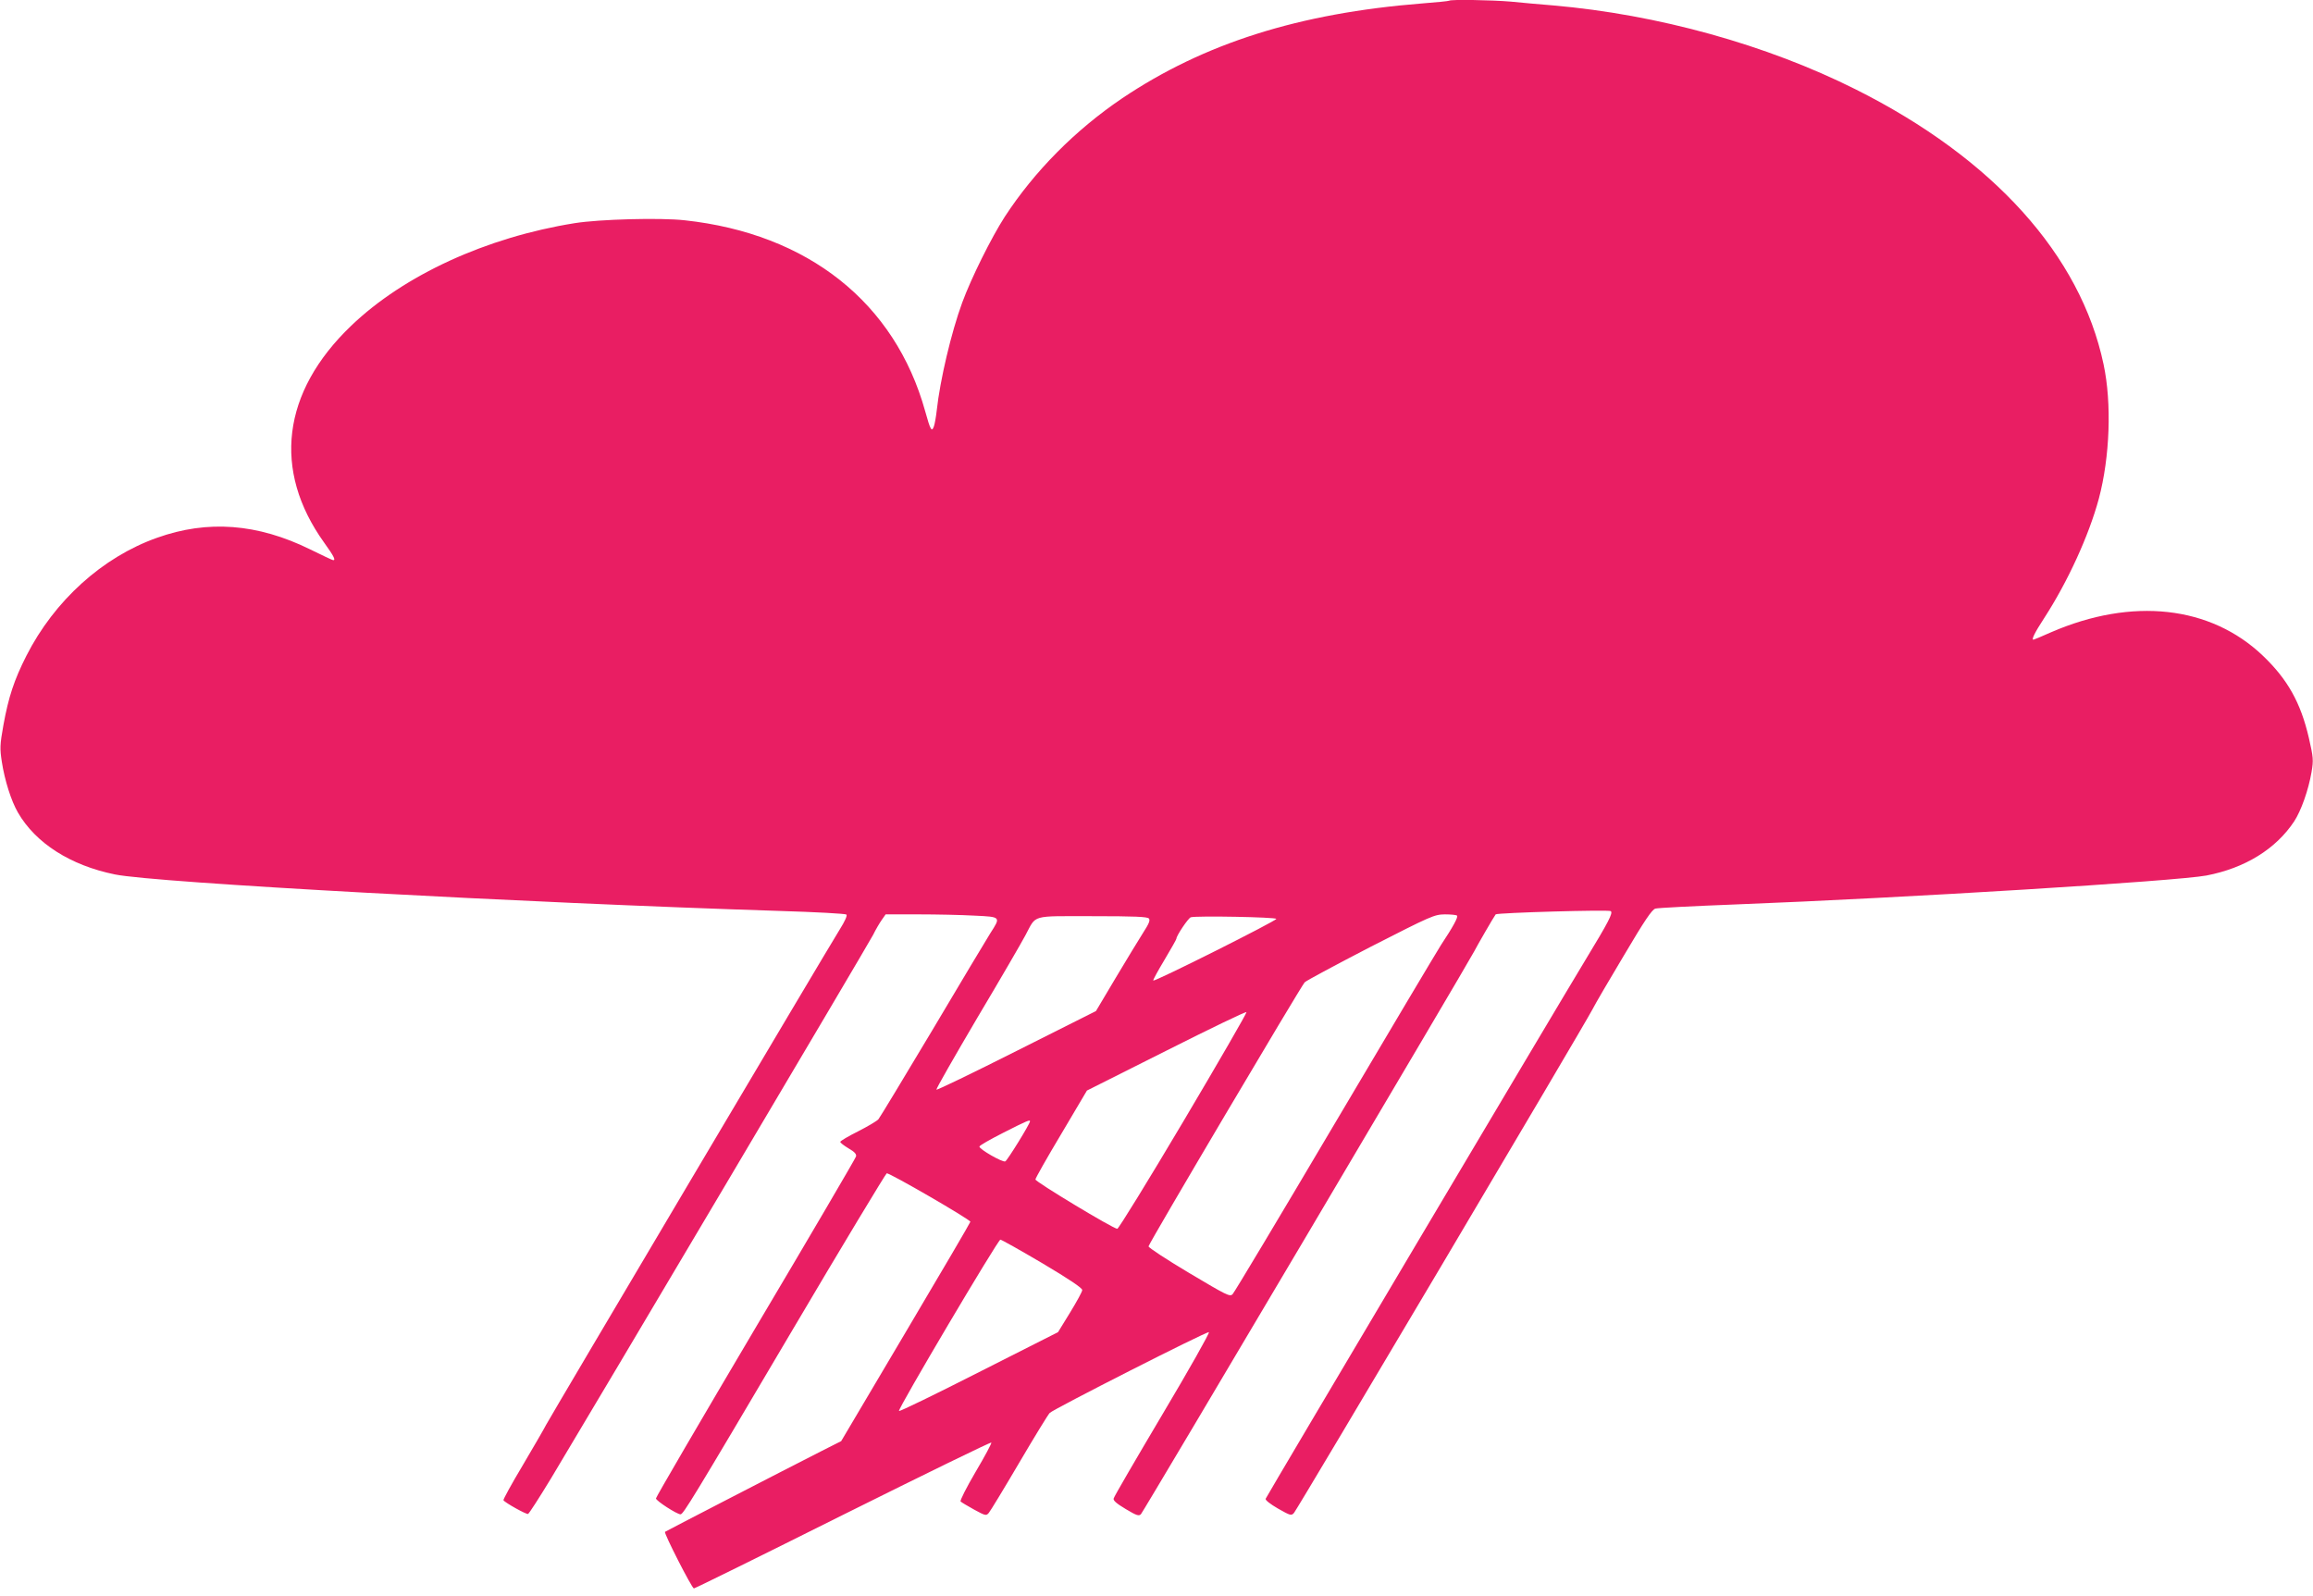 <?xml version="1.0" standalone="no"?>
<!DOCTYPE svg PUBLIC "-//W3C//DTD SVG 20010904//EN"
 "http://www.w3.org/TR/2001/REC-SVG-20010904/DTD/svg10.dtd">
<svg version="1.0" xmlns="http://www.w3.org/2000/svg"
 width="1280pt" height="883pt" viewBox="0 0 1280 883"
 preserveAspectRatio="xMidYMid meet">
<g transform="translate(0,883) scale(0.1,-0.1)"
fill="#e91e63" stroke="none">
<path d="M8019 8826 c-2 -2 -69 -9 -149 -15 -682 -54 -1208 -221 -1660 -525
-260 -176 -485 -403 -650 -656 -74 -115 -185 -338 -235 -474 -61 -166 -123
-430 -141 -596 -4 -36 -11 -76 -16 -90 -12 -32 -19 -21 -48 84 -167 601 -648
983 -1331 1057 -135 15 -472 6 -609 -16 -488 -78 -944 -287 -1237 -568 -383
-367 -436 -800 -149 -1200 53 -74 65 -97 50 -97 -4 0 -61 27 -128 60 -291 143
-567 164 -847 64 -302 -107 -568 -348 -723 -653 -68 -134 -99 -229 -127 -383
-20 -111 -20 -131 -9 -203 16 -104 52 -217 89 -281 98 -170 291 -293 537 -343
222 -46 2264 -157 3679 -202 198 -6 364 -15 369 -20 6 -5 -9 -38 -36 -81 -72
-115 -1603 -2699 -1626 -2743 -11 -22 -70 -123 -130 -225 -61 -102 -108 -188
-106 -192 9 -14 126 -79 136 -76 6 2 63 91 128 198 240 399 1756 2956 1782
3007 14 29 36 66 48 83 l21 30 182 0 c100 0 239 -3 310 -7 148 -7 146 -6 87
-98 -21 -33 -165 -274 -320 -535 -156 -261 -290 -483 -299 -494 -9 -10 -60
-40 -113 -67 -54 -27 -98 -53 -98 -58 0 -5 21 -21 46 -36 33 -19 45 -32 41
-45 -2 -9 -252 -436 -556 -948 -303 -512 -551 -937 -551 -944 0 -13 116 -88
136 -88 15 0 62 76 610 1004 285 483 525 880 531 883 13 5 463 -256 463 -268
0 -4 -161 -279 -358 -611 l-357 -603 -105 -53 c-240 -122 -865 -445 -870 -449
-7 -7 149 -313 160 -313 6 0 377 183 825 407 448 223 818 404 821 400 3 -3
-36 -76 -87 -162 -51 -87 -88 -160 -83 -164 5 -5 39 -25 75 -45 62 -34 67 -35
81 -18 8 9 84 134 168 277 84 143 160 267 169 276 22 22 868 452 881 447 6 -2
-109 -206 -256 -453 -147 -248 -269 -457 -271 -467 -4 -11 15 -28 67 -59 60
-36 73 -40 84 -28 15 16 1822 3068 1844 3114 14 28 110 194 119 205 8 9 628
27 637 18 13 -11 -11 -57 -142 -273 -144 -237 -1762 -2963 -1768 -2979 -3 -7
25 -29 68 -54 69 -39 74 -41 89 -24 17 18 1608 2701 1652 2787 14 28 93 163
175 300 113 191 154 252 173 257 13 4 213 14 444 23 936 36 2439 129 2605 160
214 41 385 147 486 300 38 58 79 173 96 273 11 66 10 80 -15 189 -45 194 -117
323 -254 454 -290 277 -723 325 -1173 130 -51 -23 -95 -41 -97 -41 -12 0 5 36
59 119 131 202 248 458 303 662 61 230 72 527 26 743 -128 605 -611 1140
-1371 1521 -494 248 -1097 415 -1675 465 -71 6 -177 15 -234 21 -104 9 -334
13 -342 5z m44 -5063 c8 -7 -22 -62 -89 -163 -23 -36 -288 -481 -589 -990
-301 -509 -554 -932 -564 -942 -15 -15 -31 -7 -241 118 -124 74 -225 140 -224
147 1 16 842 1437 864 1461 10 10 175 98 366 197 337 172 351 178 410 179 33
0 64 -3 67 -7z m-1705 -16 c8 -10 0 -29 -31 -77 -23 -36 -91 -148 -152 -250
l-110 -185 -440 -221 c-242 -122 -441 -218 -443 -214 -2 5 100 183 226 397
127 213 247 420 267 458 62 115 25 105 370 105 235 0 305 -3 313 -13z m705 -2
c2 -10 -673 -349 -681 -341 -2 3 26 54 62 114 36 61 66 113 66 117 0 17 66
115 80 119 33 9 470 1 473 -9z m-514 -1120 c-194 -327 -359 -595 -366 -595
-22 0 -453 260 -453 273 0 7 64 120 143 252 l142 240 440 221 c242 122 441
218 443 213 2 -5 -155 -277 -349 -604z m-849 0 c0 -14 -126 -218 -137 -222
-16 -6 -143 67 -143 82 0 6 60 40 133 77 130 66 147 73 147 63z m69 -786 c148
-88 221 -137 220 -148 0 -9 -31 -65 -67 -124 l-67 -109 -437 -221 c-240 -122
-439 -219 -443 -215 -9 8 547 947 561 948 6 0 111 -59 233 -131z"/>
</g>
</svg>

